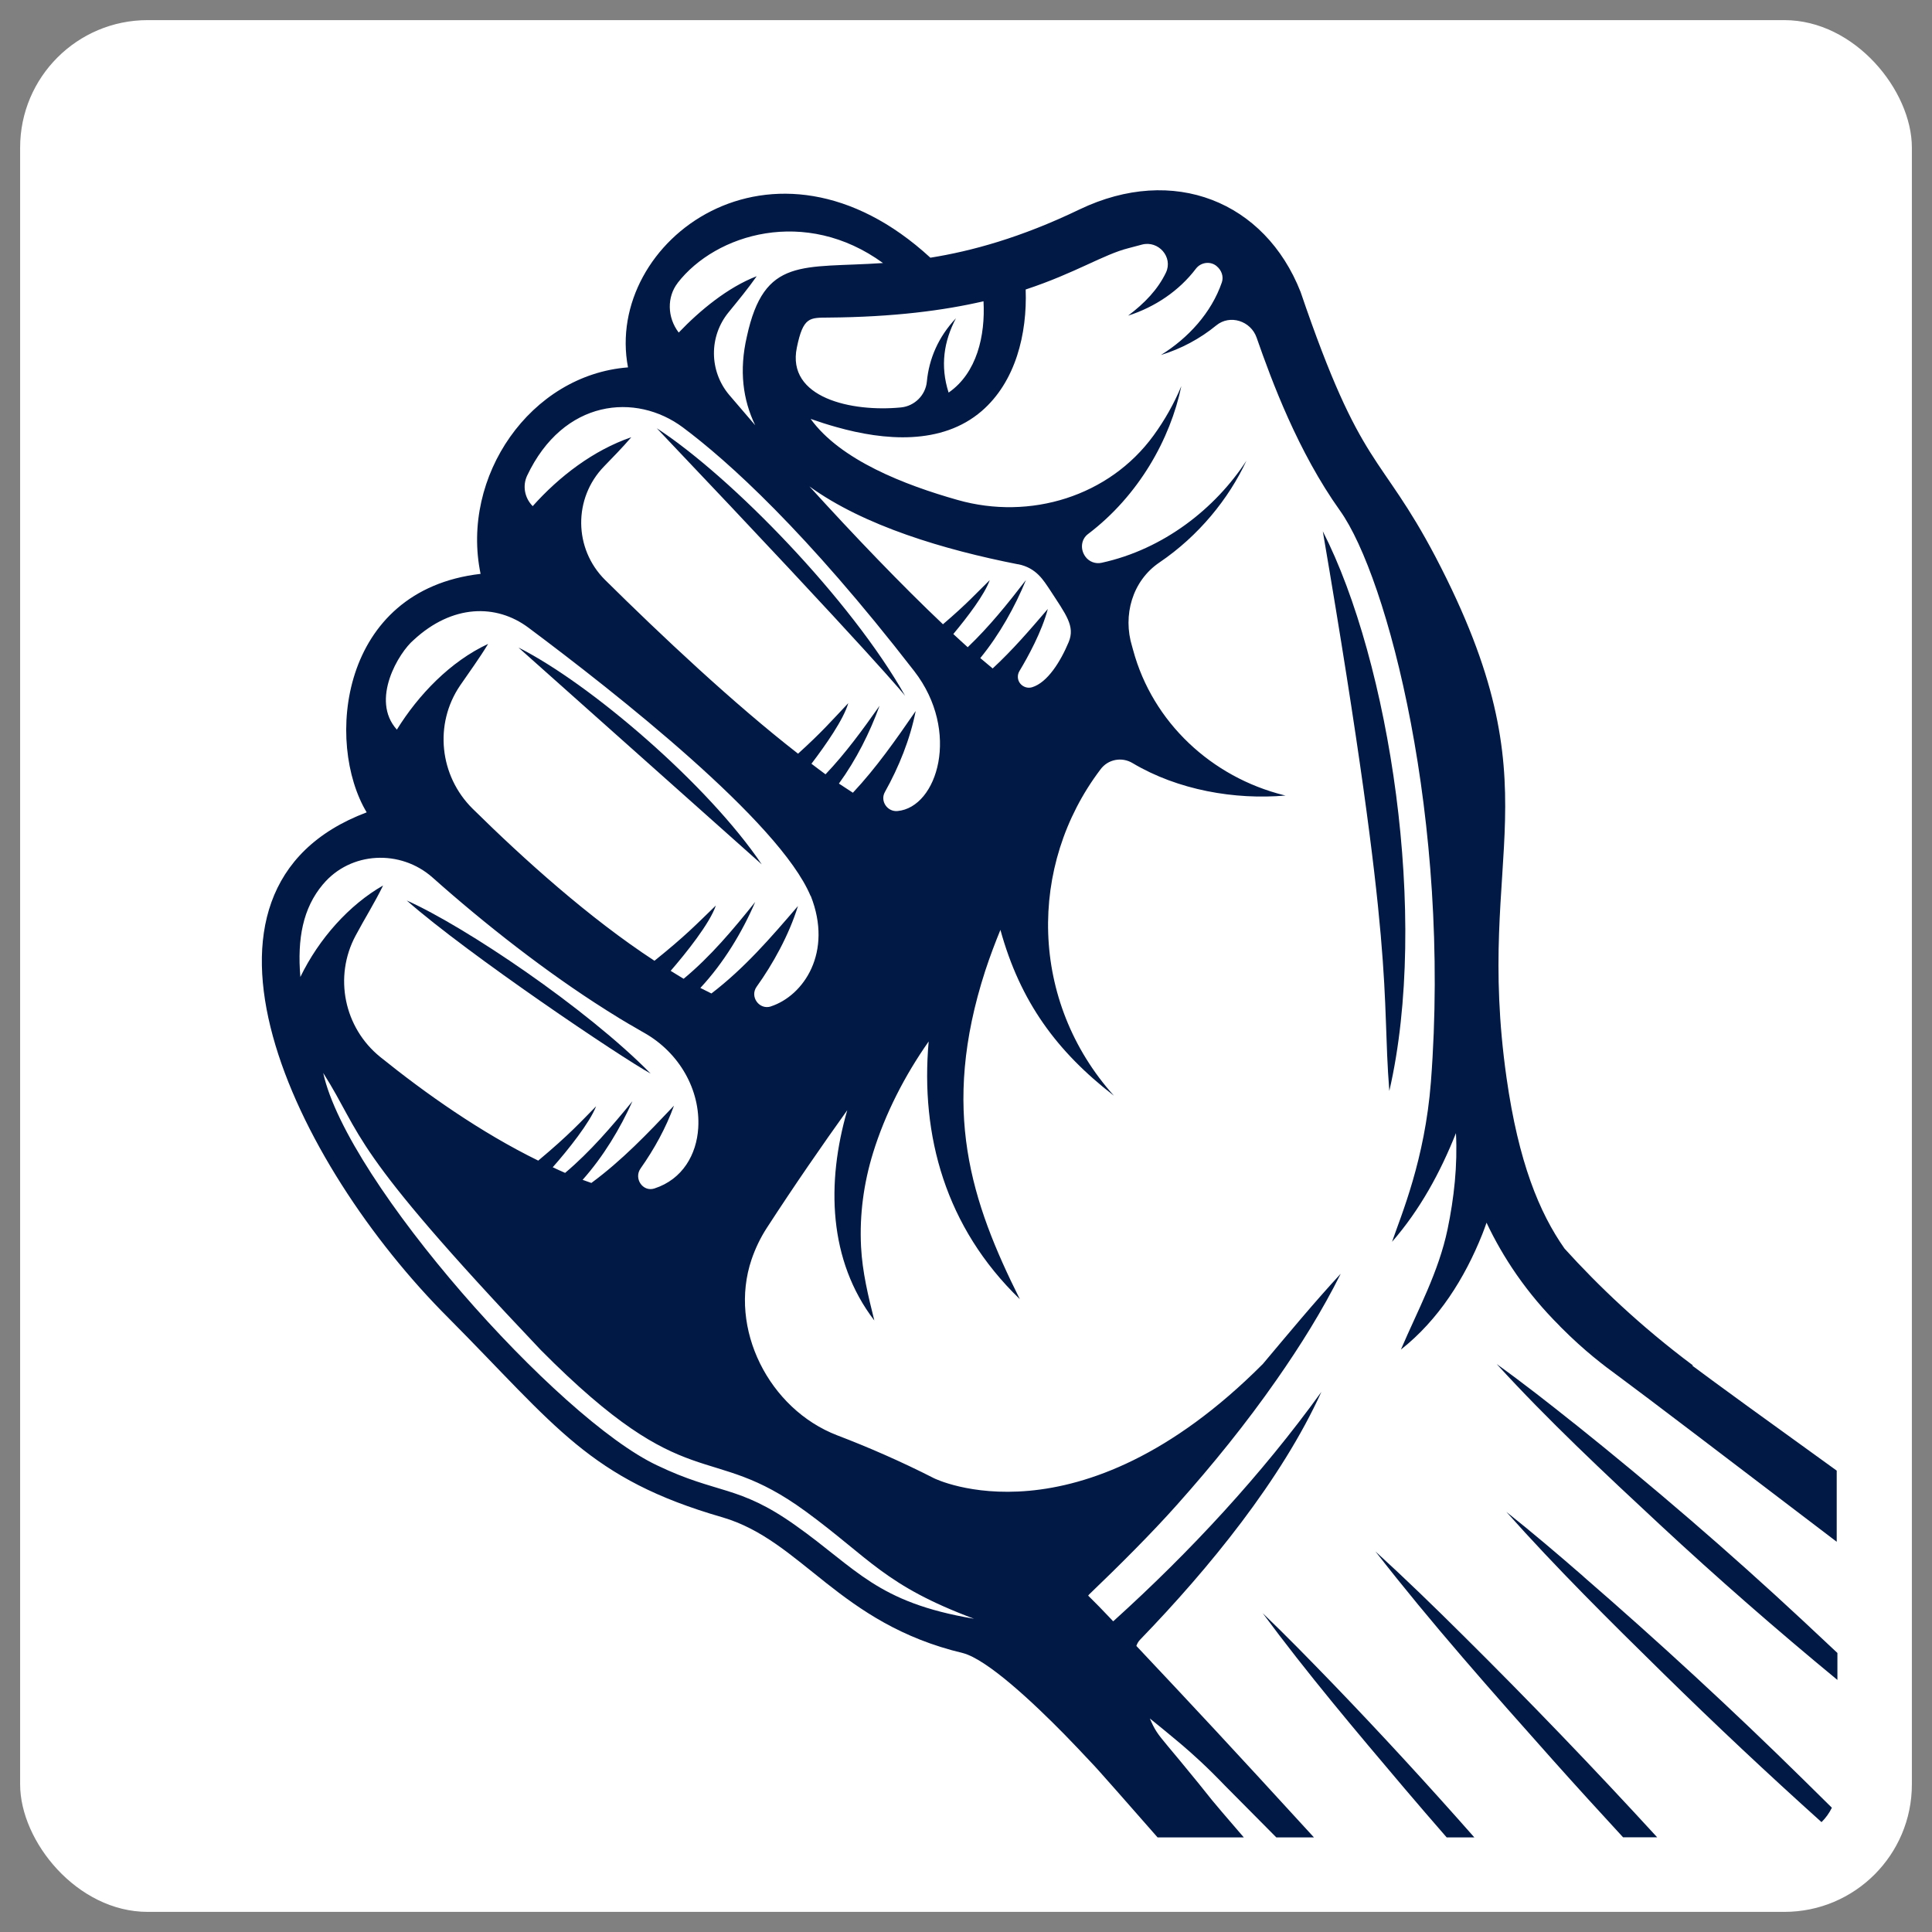 <?xml version="1.0" encoding="UTF-8"?>
<svg id="Layer_1" data-name="Layer 1" xmlns="http://www.w3.org/2000/svg" viewBox="0 0 192 192">
  <rect x="0" y="0" width="192" height="192" fill="#808080" stroke="none"/>
  <defs>
    <style>
      .cls-1 {
        fill: #fff;
      }

      .cls-2 {
        fill: #011945;
      }
    </style>
  </defs>
  <rect class="cls-1" x="2" y="2" width="188" height="188" rx="12.67" ry="12.67"/>
  <g>
    <path class="cls-2" d="M168.24,135.69c-5.22-3.9-9.43-7.93-12.76-11.61-2.52-3.59-4.57-8.6-5.76-16.95-3.23-22.7,5.17-28.38-7.04-51.75-5.56-10.58-7.33-8.45-13.43-26.37-3.54-8.99-12.63-12.67-21.96-8.2-5.88,2.83-10.77,4.15-14.83,4.8-15.62-14.36-32.45-1.63-30.05,10.9-9.7.75-16.66,10.83-14.65,20.52-14.05,1.62-15.45,16.83-11.32,23.7-20.32,7.67-7.25,34.89,8.11,50.23,10.76,10.83,14,16.01,27.25,19.83,7.93,2.33,11.57,10.56,23.89,13.49,2.43.64,6.98,4.91,10.11,8.1.73.75,1.75,1.81,2.95,3.1.26.29.41.45.41.45h0c.41.45,2.55,2.87,5.88,6.67h8.57c-1.82-2.11-2.94-3.42-3.15-3.69h0c-.72-.91-1.84-2.3-3.25-4-1.82-2.19-2.14-2.5-2.61-3.41-.12-.24-.23-.48-.33-.72.88.71,1.78,1.44,2.67,2.19.53.44,1.88,1.57,3.53,3.2.65.64,1.12,1.14,1.27,1.29,1.7,1.71,3.4,3.42,5.1,5.14h3.74c-8.52-9.31-11.86-12.88-17.65-19.03.08-.23.2-.45.39-.64,6.83-7.06,14.03-15.88,18-24.61-5.96,8.25-13.05,15.9-20.63,22.75-.02.02-.05.03-.07.05-.09-.1-.18-.2-.28-.3-.74-.79-1.48-1.54-2.2-2.25.03-.04.06-.08.1-.12,2.93-2.81,6.17-6.03,8.74-8.92,3.53-3.96,6.87-8.08,9.9-12.43,2.34-3.35,4.53-6.85,6.36-10.52-2.68,2.9-5.2,5.95-7.74,8.97-18.4,18.46-32.67,11.36-32.67,11.36-3.29-1.68-6.64-3.13-9.63-4.27-6.77-2.6-10.84-10.61-8.51-17.48.37-1.08.87-2.14,1.52-3.14,2.77-4.27,5.52-8.24,7.99-11.69-2.09,7.21-1.88,14.93,2.69,20.9-.61-2.44-1.19-4.81-1.32-7.33-.16-3.18.26-6.31,1.2-9.35,1.19-3.85,3.13-7.65,5.52-11.05-.83,9.35,1.67,18.47,9.06,25.61-4.82-9.65-7.91-18.82-3.44-32.63.48-1.46.99-2.8,1.51-4.07,1.97,7.15,5.61,12.09,11.28,16.48-8.4-9.36-8.57-22.88-1.34-32.42.74-1.02,2.13-1.28,3.2-.63,4.5,2.68,10.15,3.66,15.2,3.22l-.14-.03c-7.21-1.79-13.07-7.24-15.01-14.42-.03-.12-.07-.24-.1-.36-.96-3.1.02-6.53,2.71-8.35,3.91-2.65,6.89-6.33,8.65-10.12-3.08,4.74-8.23,8.81-14.4,10.15-.6.13-1.22-.1-1.59-.59,0-.01,0-.02-.02-.03-.52-.71-.44-1.71.27-2.24,5.03-3.81,8.18-9.44,9.27-14.7-.71,1.71-1.64,3.37-2.77,4.92-4.4,6.04-12.26,8.44-19.45,6.4-5.27-1.49-11.66-3.96-14.62-8.06.85.3,1.72.58,2.59.82,4.71,1.33,10.43,1.83,14.41-1.6,3.38-2.92,4.53-7.69,4.37-12.08,4.94-1.63,7.75-3.49,10.23-4.11l1.32-.35c1.64-.44,3.12,1.24,2.39,2.78-.81,1.68-2.1,3.03-3.76,4.28,2.69-.86,5.08-2.48,6.74-4.67.49-.64,1.43-.77,2.05-.26l.02.02c.47.39.7,1.01.51,1.59-1.04,3.04-3.36,5.56-6.06,7.23,2-.61,3.89-1.62,5.5-2.94,1.36-1.12,3.43-.45,4.01,1.21,1.52,4.36,4.12,11.36,8.29,17.2,4.72,6.61,11.04,30.72,9.03,56.79-.6,7.72-2.94,13.19-3.86,15.87,2.77-3.17,4.8-6.9,6.35-10.8.17,3.2-.19,6.46-.83,9.54-.89,4.27-2.94,8-4.64,11.97,3.74-2.95,6.34-7.08,8.09-11.47.15-.38.29-.76.42-1.14.83,1.76,1.82,3.48,2.97,5.14,0,0,0,0,0,0,.02.03.05.07.07.1,1.21,1.73,2.6,3.4,4.22,5.01.02.02.04.04.06.07.03.03.05.05.08.08.02.02.03.03.05.05,2.28,2.29,4.25,3.78,5.64,4.79,2.65,1.95,11.11,8.4,21.71,16.47v-7.07c-6.86-4.94-12.08-8.73-14.35-10.43ZM67.34,28.12c3.8-4.9,12.72-7.58,20.41-1.98-8.01.55-11.8-.68-13.53,7.32-.78,3.37-.39,6.28.83,8.8-.9-1.04-1.76-2.05-2.58-3.01-2-2.37-2.03-5.82-.06-8.22.96-1.18,1.93-2.35,2.79-3.58-2.86,1.1-5.63,3.38-7.75,5.6-1.16-1.52-1.17-3.55-.11-4.92ZM32.1,87.88c2.74-3.27,7.7-3.5,10.89-.67,5.19,4.62,11.34,9.44,17.24,13.16.03.02.06.04.09.06.35.22.7.44,1.05.65.07.05.15.09.22.14.31.19.63.38.94.56.12.07.25.14.37.21.27.16.55.32.82.48l.3.17c3.49,1.97,5.6,5.68,5.37,9.46-.16,2.61-1.54,5.1-4.36,6.01-1.15.37-2.07-1-1.37-1.99,1.36-1.93,2.52-4.03,3.32-6.24-2.63,2.78-5.17,5.44-8.21,7.68-.29-.1-.58-.2-.87-.31,2.07-2.33,3.73-5.09,4.95-7.81-2.07,2.53-4.2,5.02-6.69,7.12-.41-.17-.81-.37-1.23-.56,1.53-1.73,3.68-4.43,4.31-6.06-1.49,1.51-2.65,2.81-5.75,5.4-5.74-2.81-11.22-6.69-15.69-10.29-3.61-2.91-4.65-7.98-2.46-12.07.91-1.71,1.9-3.27,2.73-4.98-3.35,1.91-6.37,5.27-8.22,9.09-.32-3.82.26-6.84,2.23-9.19ZM80.04,150.18c6.42,4.7,7.89,7.38,16.76,10.69-9.7-1.63-11.66-4.98-17.76-9.29-5.69-4.04-7.69-3.05-13.73-5.95-9.87-4.63-30.82-28.15-33.19-39,4.04,6.36,2.26,7.13,21.61,27.52,14.78,14.91,16.58,8.92,26.32,16.04ZM76.61,100.02c-1.16.37-2.13-.98-1.41-1.97,1.59-2.22,3.2-5.1,4.1-8.01-2.71,3.16-5.32,6.18-8.6,8.69-.37-.18-.73-.36-1.1-.55,2.32-2.49,4.16-5.54,5.45-8.54-2.19,2.73-4.43,5.41-7.11,7.63-.43-.25-.86-.53-1.29-.79,1.53-1.77,3.89-4.71,4.49-6.49-2.01,1.94-2.97,2.97-6.1,5.49-6.5-4.25-13-10.11-18.07-15.11-3.3-3.26-3.85-8.41-1.25-12.24.93-1.36,1.89-2.66,2.79-4.14-3.75,1.74-6.94,5.07-9.07,8.52-2.67-2.96.21-7.69,1.68-8.92,3.82-3.53,8.19-3.61,11.4-1.21,8.66,6.47,24.93,19.26,28.03,26.65h.02c2.22,5.61-.7,9.93-3.98,10.99ZM89.2,80.6c-1.02.1-1.76-1-1.26-1.89,1.39-2.48,2.51-5.26,3.06-8.05-1.98,2.87-3.9,5.62-6.24,8.12-.45-.29-.91-.59-1.39-.91,1.73-2.38,3.08-5.09,4.04-7.73-1.67,2.37-3.38,4.72-5.37,6.81-.45-.32-.93-.7-1.4-1.05,1.4-1.84,3.2-4.41,3.66-6.02-1.72,1.82-2.63,2.88-4.99,5.02-6.41-4.98-13.64-11.79-19.18-17.27-3.12-3.1-3.17-8.12-.1-11.28.88-.91,1.77-1.81,2.71-2.9-3.78,1.3-7.17,3.9-9.81,6.86v-.02c-.79-.8-1.02-2-.55-3.01,3.61-7.64,10.83-8.28,15.49-4.8,4.47,3.34,12.21,10.3,22.99,24.22,4.62,5.97,2.31,13.53-1.66,13.9ZM101.17,56.07c1.84.36,2.55,1.64,3.15,2.52,1.62,2.5,2.55,3.63,1.88,5.23-.8,1.91-2.1,4.02-3.64,4.48-.43.13-.9-.03-1.18-.38-.28-.35-.3-.85-.07-1.23.86-1.43,2.22-3.91,2.82-6.17-1.79,2.09-3.52,4.1-5.48,5.91-.39-.32-.81-.67-1.23-1.03,1.92-2.35,3.44-5.09,4.54-7.76-1.81,2.35-3.66,4.65-5.79,6.68-.46-.41-.94-.86-1.43-1.31,1.43-1.72,3.1-3.91,3.62-5.36-1.29,1.26-2.26,2.35-4.65,4.39-4.14-3.92-8.86-8.85-13.27-13.7,5.43,3.93,13.4,6.3,20.73,7.74ZM94.27,39.01c-.85-2.65-.47-5.1.73-7.38-1.76,1.86-2.68,4.05-2.89,6.3-.13,1.35-1.23,2.43-2.57,2.56-4.89.48-11.39-.94-10.35-5.95.63-3.07,1.28-2.96,3.13-2.98,6.51-.05,11.49-.71,15.42-1.62.19,3.42-.66,7.13-3.46,9.07Z"/>
    <path class="cls-2" d="M40.42,89.49c6.14,5.4,21.38,15.64,24.24,17.2-6.39-6.5-18.42-14.6-24.24-17.2Z"/>
    <path class="cls-2" d="M156.45,141.47c-2.53-2.02-5.08-4.02-7.71-5.91,5.11,5.59,10.66,10.79,16.21,15.95,5.72,5.32,11.62,10.47,17.65,15.44v-2.68c-1.15-1.08-2.31-2.16-3.46-3.24-7.3-6.8-14.89-13.33-22.68-19.56Z"/>
    <path class="cls-2" d="M51.52,64.35s24.18,21.55,24.18,21.55c-5.31-7.89-17.04-17.96-24.18-21.55Z"/>
    <path class="cls-2" d="M65.27,42.56c22.16,23.33,24.68,26.59,24.68,26.59-5.35-9.5-17.25-21.76-24.68-26.59Z"/>
    <path class="cls-2" d="M157.34,156.65c-2.51-2.18-5.04-4.34-7.64-6.4,4.97,5.58,10.29,10.85,15.62,16.08,5.12,5.03,10.36,9.95,15.7,14.75.42-.41.77-.9,1.03-1.43-.96-.95-1.92-1.9-2.89-2.85-7.05-6.94-14.34-13.66-21.82-20.14Z"/>
    <path class="cls-2" d="M136.69,154.18c5.57,7.16,11.61,13.97,17.64,20.74,2.3,2.58,4.63,5.13,6.97,7.67h3.39c-6.28-6.85-12.73-13.56-19.33-20.1-2.84-2.82-5.71-5.61-8.67-8.31Z"/>
    <path class="cls-2" d="M125.46,160.28c4.44,6.01,9.27,11.73,14.1,17.43,1.39,1.64,2.8,3.27,4.21,4.89h2.75c-4.57-5.18-9.25-10.28-14.04-15.25-2.31-2.39-4.63-4.77-7.03-7.07Z"/>
    <path class="cls-2" d="M131.46,52.8c7.35,43.14,5.8,45.38,6.61,55.62,3.98-17.31.01-42.67-6.61-55.62Z"/>
  </g>
</svg>